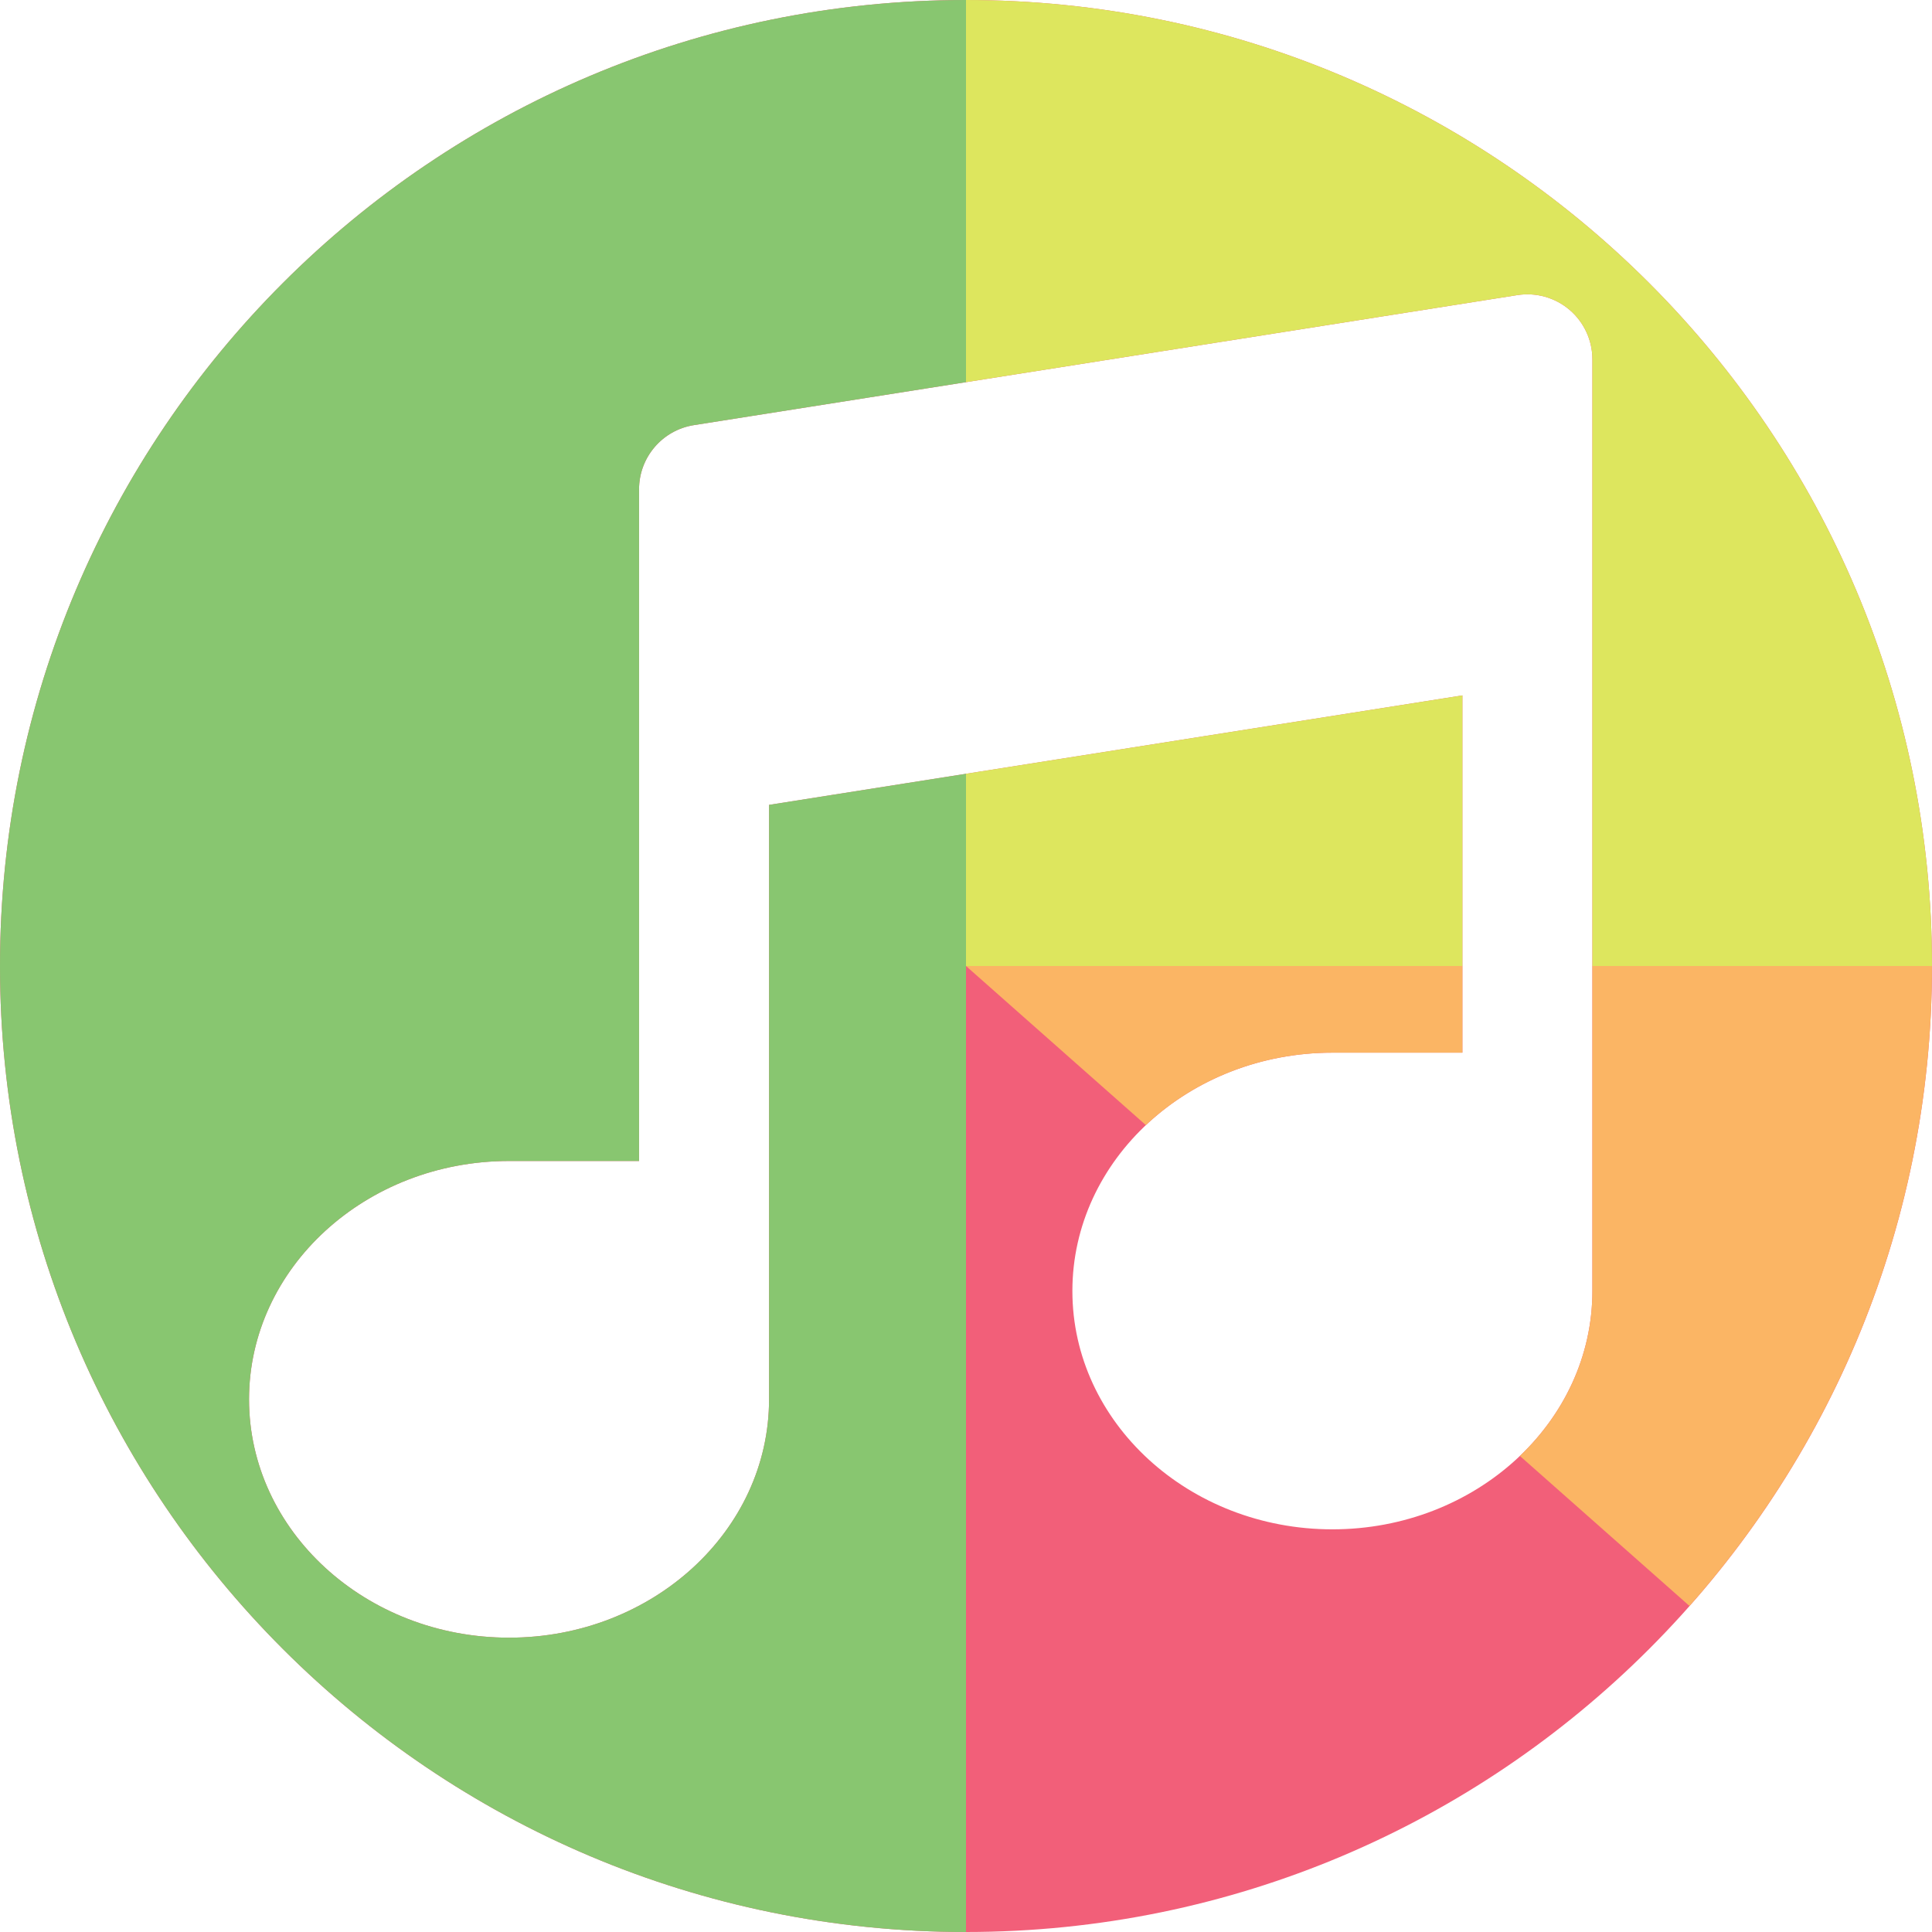 <svg xmlns="http://www.w3.org/2000/svg" version="1.1" xmlns:xlink="http://www.w3.org/1999/xlink" xmlns:svgjs="http://svgjs.dev/svgjs" width="512" height="512"><svg width="512" height="512" viewBox="0 0 512 512" xmlns="http://www.w3.org/2000/svg">
    <path id="SvgjsPath1013" fill="#f25f79" stroke="none" d="M 256 512 C 397.385 512 512 397.385 512 256 C 512 114.615 397.385 0 256 0 C 114.615 0 0 114.615 0 256 C 0 397.385 114.615 512 256 512 Z M 402.087 78.211 C 407.076 77.424 412.136 78.858 415.964 82.129 C 419.794 85.402 422 90.188 422 95.226 L 422 342.129 C 422 376.956 391.091 405.29 353.097 405.29 C 315.104 405.29 284.194 376.957 284.194 342.129 C 284.194 307.302 315.104 278.968 353.097 278.968 L 387.549 278.968 L 387.549 184.288 L 203.807 213.299 L 203.807 370.839 C 203.807 405.666 172.897 434 134.903 434 C 96.91 434 66 405.666 66 370.839 C 66 336.012 96.91 307.678 134.903 307.677 L 169.355 307.677 L 169.355 129.677 C 169.355 121.201 175.522 113.984 183.894 112.663 L 402.087 78.211 Z"></path>
    <path id="SvgjsPath1012" fill="#dde65e" stroke="none" d="M 402.087 78.211 C 407.076 77.424 412.136 78.858 415.964 82.129 C 419.794 85.402 422 90.188 422 95.226 L 422 256 L 512 256 C 512 114.615 397.385 0 256 0 L 256 101.278 L 402.087 78.211 Z M 256 205.058 L 387.549 184.288 L 387.549 256 L 256 256 L 256 205.058 Z"></path>
    <path id="SvgjsPath1011" fill="#fbb564" stroke="none" d="M 387.549 256 L 387.549 278.968 L 353.097 278.968 C 333.728 278.968 316.2 286.332 303.669 298.166 L 256 256 L 387.549 256 Z M 402.788 385.842 L 447.737 425.602 C 482.188 386.683 504.982 337.206 510.624 282.633 C 511.529 273.879 511.998 264.995 511.998 256 L 422 256 L 422 342.129 C 422 359.076 414.681 374.486 402.788 385.842 Z"></path>
    <path id="SvgjsPath1010" fill="#88c670" stroke="none" d="M 0 256 C 0 397.385 114.615 512 256 512 L 256 205.058 L 203.807 213.299 L 203.807 370.839 C 203.807 405.666 172.897 434 134.903 434 C 96.91 434 66 405.666 66 370.839 C 66 336.012 96.91 307.678 134.903 307.677 L 169.355 307.677 L 169.355 129.677 C 169.355 121.201 175.522 113.984 183.894 112.663 L 256 101.278 L 256 0 C 114.615 0 0 114.615 0 256 Z"></path>
</svg><style>@media (prefers-color-scheme: light) { :root { filter: none; } }
@media (prefers-color-scheme: dark) { :root { filter: none; } }
</style></svg>